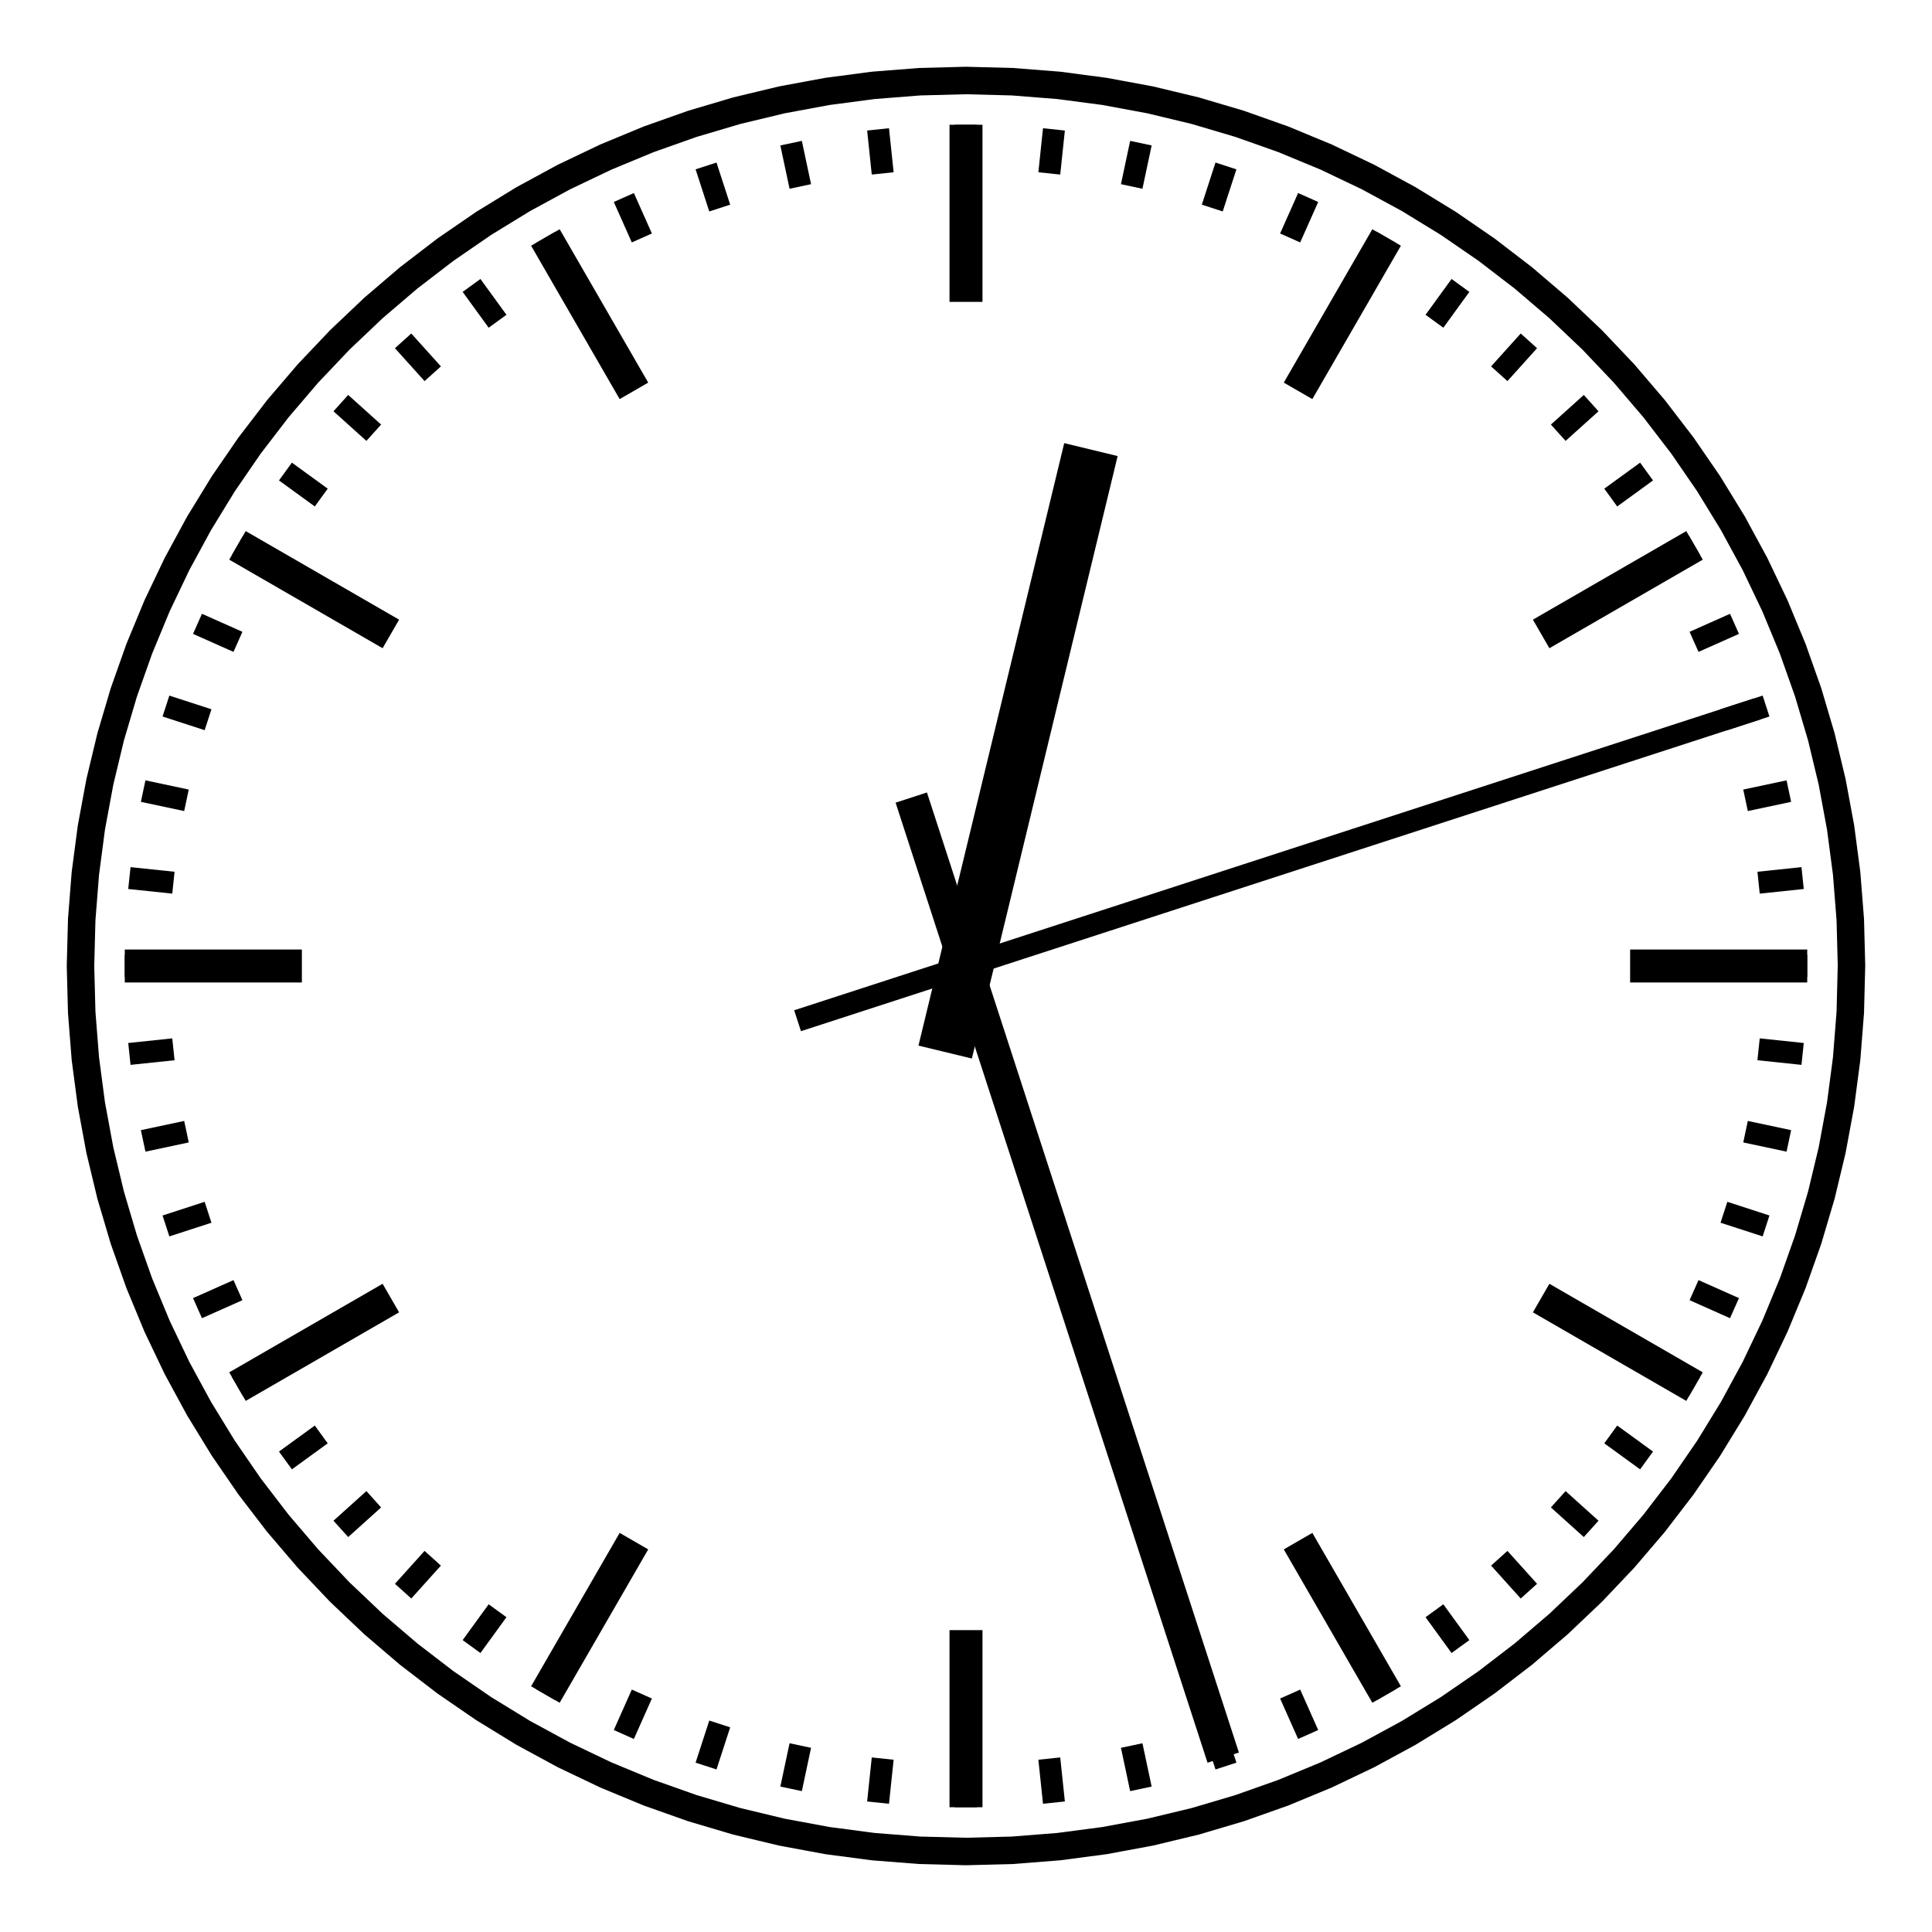 <?xml version="1.0" encoding="UTF-8" standalone="no"?>
<svg
   xmlns:dc="http://purl.org/dc/elements/1.1/"
   xmlns:cc="http://creativecommons.org/ns#"
   xmlns:rdf="http://www.w3.org/1999/02/22-rdf-syntax-ns#"
   xmlns:svg="http://www.w3.org/2000/svg"
   xmlns="http://www.w3.org/2000/svg"
   xmlns:sodipodi="http://sodipodi.sourceforge.net/DTD/sodipodi-0.dtd"
   xmlns:inkscape="http://www.inkscape.org/namespaces/inkscape"
   preserveAspectRatio="xMinYMin meet"
   width="937.500"
   height="937.500"
   version="1.1"
   id="svg2"
   inkscape:version="0.91 r13725"
   sodipodi:docname="AnalogClockAnimation2.svg">
  <defs
     id="defs596" />
  <sodipodi:namedview
     pagecolor="#ffffff"
     bordercolor="#666666"
     borderopacity="1"
     objecttolerance="10"
     gridtolerance="10"
     guidetolerance="10"
     inkscape:pageopacity="0"
     inkscape:pageshadow="2"
     inkscape:window-width="1920"
     inkscape:window-height="1017"
     id="namedview594"
     showgrid="false"
     inkscape:zoom="0.25173333"
     inkscape:cx="468.75"
     inkscape:cy="468.75"
     inkscape:window-x="1272"
     inkscape:window-y="287"
     inkscape:window-maximized="1"
     inkscape:current-layer="svg2" />
  <desc
     id="desc4">Matlab Figure Converted by PLOT2SVG written by Juerg Schwizer</desc>
  <rect
     style="fill:#ffffff;stroke:none"
     id="rect7"
     height="937.5"
     width="937.5"
     y="0"
     x="0" />
  <polygon
     points="-46.875,-46.875 984.375,-46.875 984.375,-46.875 -46.875,-46.875 "
     id="polygon15"
     style="fill:#ffffff;fill-opacity:1;stroke:none;stroke-width:0.5pt;stroke-dasharray:none;stroke-opacity:1" />
  <polyline
     points="898.438,468.750 897.849,446.262 896.084,423.835 893.147,401.532 889.048,379.413 883.796,357.539 877.407,335.969 869.898,314.764 861.289,293.980 851.604,273.676 840.870,253.906 829.116,234.725 816.374,216.186 802.680,198.339 788.070,181.233 772.585,164.915 756.267,149.430 739.161,134.820 721.314,121.126 702.775,108.384 683.594,96.630 663.824,85.896 643.520,76.211 622.736,67.602 601.531,60.093 579.961,53.704 558.087,48.452 535.968,44.353 513.665,41.416 491.238,39.651 468.750,39.062 446.262,39.651 423.835,41.416 401.532,44.353 379.413,48.452 357.539,53.704 335.969,60.093 314.764,67.602 293.980,76.211 273.676,85.896 253.906,96.630 234.725,108.384 216.186,121.126 198.339,134.820 181.233,149.430 164.915,164.915 149.430,181.233 134.820,198.339 121.126,216.186 108.384,234.725 96.630,253.906 85.896,273.676 76.211,293.980 67.602,314.764 60.093,335.969 53.704,357.539 48.452,379.413 44.353,401.532 41.416,423.835 39.651,446.262 39.062,468.750 39.651,491.238 41.416,513.665 44.353,535.968 48.452,558.087 53.704,579.961 60.093,601.531 67.602,622.736 76.211,643.520 85.896,663.824 96.630,683.594 108.384,702.775 121.126,721.314 134.820,739.161 149.430,756.267 164.915,772.585 181.233,788.070 198.339,802.680 216.186,816.374 234.725,829.116 253.906,840.870 273.676,851.604 293.980,861.289 314.764,869.898 335.969,877.407 357.539,883.796 379.413,889.048 401.532,893.147 423.835,896.084 446.262,897.849 468.750,898.438 491.238,897.849 513.665,896.084 535.968,893.147 558.087,889.048 579.961,883.796 601.531,877.407 622.736,869.898 643.520,861.289 663.824,851.604 683.594,840.870 702.775,829.116 721.314,816.374 739.161,802.680 756.267,788.070 772.585,772.585 788.070,756.267 802.680,739.161 816.374,721.314 829.116,702.775 840.870,683.594 851.604,663.824 861.289,643.520 869.898,622.736 877.407,601.531 883.796,579.961 889.048,558.087 893.147,535.968 896.084,513.665 897.849,491.238 898.437,468.320 "
     id="polyline22"
     style="fill:none;stroke:#000000;stroke-width:10pt;stroke-dasharray:none" />
  <polyline
     points="509.173,84.150 511.419,62.783 "
     id="polyline27"
     style="fill:none;stroke:#000000;stroke-width:8pt;stroke-dasharray:none" />
  <polyline
     points="549.153,90.482 553.620,69.467 "
     id="polyline32"
     style="fill:none;stroke:#000000;stroke-width:8pt;stroke-dasharray:none" />
  <polyline
     points="588.253,100.959 594.892,80.526 "
     id="polyline37"
     style="fill:none;stroke:#000000;stroke-width:8pt;stroke-dasharray:none" />
  <polyline
     points="626.043,115.465 634.781,95.838 "
     id="polyline42"
     style="fill:none;stroke:#000000;stroke-width:8pt;stroke-dasharray:none" />
  <polyline
     points="662.109,133.842 672.852,115.236 "
     id="polyline47"
     style="fill:none;stroke:#000000;stroke-width:8pt;stroke-dasharray:none" />
  <polyline
     points="696.058,155.888 708.686,138.507 "
     id="polyline52"
     style="fill:none;stroke:#000000;stroke-width:8pt;stroke-dasharray:none" />
  <polyline
     points="727.515,181.362 741.891,165.396 "
     id="polyline57"
     style="fill:none;stroke:#000000;stroke-width:8pt;stroke-dasharray:none" />
  <polyline
     points="756.138,209.985 772.104,195.609 "
     id="polyline62"
     style="fill:none;stroke:#000000;stroke-width:8pt;stroke-dasharray:none" />
  <polyline
     points="781.612,241.442 798.993,228.814 "
     id="polyline67"
     style="fill:none;stroke:#000000;stroke-width:8pt;stroke-dasharray:none" />
  <polyline
     points="803.658,275.391 822.264,264.648 "
     id="polyline72"
     style="fill:none;stroke:#000000;stroke-width:8pt;stroke-dasharray:none" />
  <polyline
     points="822.035,311.457 841.662,302.719 "
     id="polyline77"
     style="fill:none;stroke:#000000;stroke-width:8pt;stroke-dasharray:none" />
  <polyline
     points="836.541,349.247 856.974,342.608 "
     id="polyline82"
     style="fill:none;stroke:#000000;stroke-width:8pt;stroke-dasharray:none" />
  <polyline
     points="847.018,388.347 868.033,383.880 "
     id="polyline87"
     style="fill:none;stroke:#000000;stroke-width:8pt;stroke-dasharray:none" />
  <polyline
     points="853.350,428.327 874.717,426.081 "
     id="polyline92"
     style="fill:none;stroke:#000000;stroke-width:8pt;stroke-dasharray:none" />
  <polyline
     points="855.469,468.750 876.953,468.750 "
     id="polyline97"
     style="fill:none;stroke:#000000;stroke-width:8pt;stroke-dasharray:none" />
  <polyline
     points="853.350,509.173 874.717,511.419 "
     id="polyline102"
     style="fill:none;stroke:#000000;stroke-width:8pt;stroke-dasharray:none" />
  <polyline
     points="847.018,549.153 868.033,553.620 "
     id="polyline107"
     style="fill:none;stroke:#000000;stroke-width:8pt;stroke-dasharray:none" />
  <polyline
     points="836.541,588.253 856.974,594.892 "
     id="polyline112"
     style="fill:none;stroke:#000000;stroke-width:8pt;stroke-dasharray:none" />
  <polyline
     points="822.035,626.043 841.662,634.781 "
     id="polyline117"
     style="fill:none;stroke:#000000;stroke-width:8pt;stroke-dasharray:none" />
  <polyline
     points="803.658,662.109 822.264,672.852 "
     id="polyline122"
     style="fill:none;stroke:#000000;stroke-width:8pt;stroke-dasharray:none" />
  <polyline
     points="781.612,696.058 798.993,708.686 "
     id="polyline127"
     style="fill:none;stroke:#000000;stroke-width:8pt;stroke-dasharray:none" />
  <polyline
     points="756.138,727.515 772.104,741.891 "
     id="polyline132"
     style="fill:none;stroke:#000000;stroke-width:8pt;stroke-dasharray:none" />
  <polyline
     points="727.515,756.138 741.891,772.104 "
     id="polyline137"
     style="fill:none;stroke:#000000;stroke-width:8pt;stroke-dasharray:none" />
  <polyline
     points="696.058,781.612 708.686,798.993 "
     id="polyline142"
     style="fill:none;stroke:#000000;stroke-width:8pt;stroke-dasharray:none" />
  <polyline
     points="662.109,803.658 672.852,822.264 "
     id="polyline147"
     style="fill:none;stroke:#000000;stroke-width:8pt;stroke-dasharray:none" />
  <polyline
     points="626.043,822.035 634.781,841.662 "
     id="polyline152"
     style="fill:none;stroke:#000000;stroke-width:8pt;stroke-dasharray:none" />
  <polyline
     points="588.253,836.541 594.892,856.974 "
     id="polyline157"
     style="fill:none;stroke:#000000;stroke-width:8pt;stroke-dasharray:none" />
  <polyline
     points="549.153,847.018 553.620,868.033 "
     id="polyline162"
     style="fill:none;stroke:#000000;stroke-width:8pt;stroke-dasharray:none" />
  <polyline
     points="509.173,853.350 511.419,874.717 "
     id="polyline167"
     style="fill:none;stroke:#000000;stroke-width:8pt;stroke-dasharray:none" />
  <polyline
     points="468.750,855.469 468.750,876.953 "
     id="polyline172"
     style="fill:none;stroke:#000000;stroke-width:8pt;stroke-dasharray:none" />
  <polyline
     points="428.327,853.350 426.081,874.717 "
     id="polyline177"
     style="fill:none;stroke:#000000;stroke-width:8pt;stroke-dasharray:none" />
  <polyline
     points="388.347,847.018 383.880,868.033 "
     id="polyline182"
     style="fill:none;stroke:#000000;stroke-width:8pt;stroke-dasharray:none" />
  <polyline
     points="349.247,836.541 342.608,856.974 "
     id="polyline187"
     style="fill:none;stroke:#000000;stroke-width:8pt;stroke-dasharray:none" />
  <polyline
     points="311.457,822.035 302.719,841.662 "
     id="polyline192"
     style="fill:none;stroke:#000000;stroke-width:8pt;stroke-dasharray:none" />
  <polyline
     points="275.391,803.658 264.648,822.264 "
     id="polyline197"
     style="fill:none;stroke:#000000;stroke-width:8pt;stroke-dasharray:none" />
  <polyline
     points="241.442,781.612 228.814,798.993 "
     id="polyline202"
     style="fill:none;stroke:#000000;stroke-width:8pt;stroke-dasharray:none" />
  <polyline
     points="209.985,756.138 195.609,772.104 "
     id="polyline207"
     style="fill:none;stroke:#000000;stroke-width:8pt;stroke-dasharray:none" />
  <polyline
     points="181.362,727.515 165.396,741.891 "
     id="polyline212"
     style="fill:none;stroke:#000000;stroke-width:8pt;stroke-dasharray:none" />
  <polyline
     points="155.888,696.058 138.507,708.686 "
     id="polyline217"
     style="fill:none;stroke:#000000;stroke-width:8pt;stroke-dasharray:none" />
  <polyline
     points="133.842,662.109 115.236,672.852 "
     id="polyline222"
     style="fill:none;stroke:#000000;stroke-width:8pt;stroke-dasharray:none" />
  <polyline
     points="115.465,626.043 95.838,634.781 "
     id="polyline227"
     style="fill:none;stroke:#000000;stroke-width:8pt;stroke-dasharray:none" />
  <polyline
     points="100.959,588.253 80.526,594.892 "
     id="polyline232"
     style="fill:none;stroke:#000000;stroke-width:8pt;stroke-dasharray:none" />
  <polyline
     points="90.482,549.153 69.467,553.620 "
     id="polyline237"
     style="fill:none;stroke:#000000;stroke-width:8pt;stroke-dasharray:none" />
  <polyline
     points="84.150,509.173 62.783,511.419 "
     id="polyline242"
     style="fill:none;stroke:#000000;stroke-width:8pt;stroke-dasharray:none" />
  <polyline
     points="82.031,468.750 60.547,468.750 "
     id="polyline247"
     style="fill:none;stroke:#000000;stroke-width:8pt;stroke-dasharray:none" />
  <polyline
     points="84.150,428.327 62.783,426.081 "
     id="polyline252"
     style="fill:none;stroke:#000000;stroke-width:8pt;stroke-dasharray:none" />
  <polyline
     points="90.482,388.347 69.467,383.880 "
     id="polyline257"
     style="fill:none;stroke:#000000;stroke-width:8pt;stroke-dasharray:none" />
  <polyline
     points="100.959,349.247 80.526,342.608 "
     id="polyline262"
     style="fill:none;stroke:#000000;stroke-width:8pt;stroke-dasharray:none" />
  <polyline
     points="115.465,311.457 95.838,302.719 "
     id="polyline267"
     style="fill:none;stroke:#000000;stroke-width:8pt;stroke-dasharray:none" />
  <polyline
     points="133.842,275.391 115.236,264.648 "
     id="polyline272"
     style="fill:none;stroke:#000000;stroke-width:8pt;stroke-dasharray:none" />
  <polyline
     points="155.888,241.442 138.507,228.814 "
     id="polyline277"
     style="fill:none;stroke:#000000;stroke-width:8pt;stroke-dasharray:none" />
  <polyline
     points="181.362,209.985 165.396,195.609 "
     id="polyline282"
     style="fill:none;stroke:#000000;stroke-width:8pt;stroke-dasharray:none" />
  <polyline
     points="209.985,181.362 195.609,165.396 "
     id="polyline287"
     style="fill:none;stroke:#000000;stroke-width:8pt;stroke-dasharray:none" />
  <polyline
     points="241.442,155.888 228.814,138.507 "
     id="polyline292"
     style="fill:none;stroke:#000000;stroke-width:8pt;stroke-dasharray:none" />
  <polyline
     points="275.391,133.842 264.648,115.236 "
     id="polyline297"
     style="fill:none;stroke:#000000;stroke-width:8pt;stroke-dasharray:none" />
  <polyline
     points="311.457,115.465 302.719,95.838 "
     id="polyline302"
     style="fill:none;stroke:#000000;stroke-width:8pt;stroke-dasharray:none" />
  <polyline
     points="349.247,100.959 342.608,80.526 "
     id="polyline307"
     style="fill:none;stroke:#000000;stroke-width:8pt;stroke-dasharray:none" />
  <polyline
     points="388.347,90.482 383.880,69.467 "
     id="polyline312"
     style="fill:none;stroke:#000000;stroke-width:8pt;stroke-dasharray:none" />
  <polyline
     points="428.327,84.150 426.081,62.783 "
     id="polyline317"
     style="fill:none;stroke:#000000;stroke-width:8pt;stroke-dasharray:none" />
  <polyline
     points="468.750,82.031 468.750,60.547 "
     id="polyline322"
     style="fill:none;stroke:#000000;stroke-width:8pt;stroke-dasharray:none" />
  <polyline
     points="629.883,189.660 672.852,115.236 "
     id="polyline327"
     style="fill:none;stroke:#000000;stroke-width:12pt;stroke-dasharray:none" />
  <polyline
     points="747.840,307.617 822.264,264.648 "
     id="polyline332"
     style="fill:none;stroke:#000000;stroke-width:12pt;stroke-dasharray:none" />
  <polyline
     points="791.016,468.750 876.953,468.750 "
     id="polyline337"
     style="fill:none;stroke:#000000;stroke-width:12pt;stroke-dasharray:none" />
  <polyline
     points="747.840,629.883 822.264,672.852 "
     id="polyline342"
     style="fill:none;stroke:#000000;stroke-width:12pt;stroke-dasharray:none" />
  <polyline
     points="629.883,747.840 672.852,822.264 "
     id="polyline347"
     style="fill:none;stroke:#000000;stroke-width:12pt;stroke-dasharray:none" />
  <polyline
     points="468.750,791.016 468.750,876.953 "
     id="polyline352"
     style="fill:none;stroke:#000000;stroke-width:12pt;stroke-dasharray:none" />
  <polyline
     points="307.617,747.840 264.648,822.264 "
     id="polyline357"
     style="fill:none;stroke:#000000;stroke-width:12pt;stroke-dasharray:none" />
  <polyline
     points="189.660,629.883 115.236,672.852 "
     id="polyline362"
     style="fill:none;stroke:#000000;stroke-width:12pt;stroke-dasharray:none" />
  <polyline
     points="146.484,468.750 60.547,468.750 "
     id="polyline367"
     style="fill:none;stroke:#000000;stroke-width:12pt;stroke-dasharray:none" />
  <polyline
     points="189.660,307.617 115.236,264.648 "
     id="polyline372"
     style="fill:none;stroke:#000000;stroke-width:12pt;stroke-dasharray:none" />
  <polyline
     points="307.617,189.660 264.648,115.236 "
     id="polyline377"
     style="fill:none;stroke:#000000;stroke-width:12pt;stroke-dasharray:none" />
  <polyline
     points="468.750,146.484 468.750,60.547 "
     id="polyline382"
     style="fill:none;stroke:#000000;stroke-width:12pt;stroke-dasharray:none" />
  <polyline
     points="458.646,510.514 529.373,218.166 "
     id="polyline387"
     style="fill:none;stroke:#000000;stroke-width:20pt;stroke-dasharray:none" />
  <polyline
     points="442.194,387.019 593.564,852.888 "
     id="polyline392"
     style="fill:none;stroke:#000000;stroke-width:12pt;stroke-dasharray:none" />
  <polyline
     points="387.019,495.306 852.888,343.936 "
     id="polyline397"
     style="fill:none;stroke:#000000;stroke-width:8pt;stroke-dasharray:none" />
</svg>
